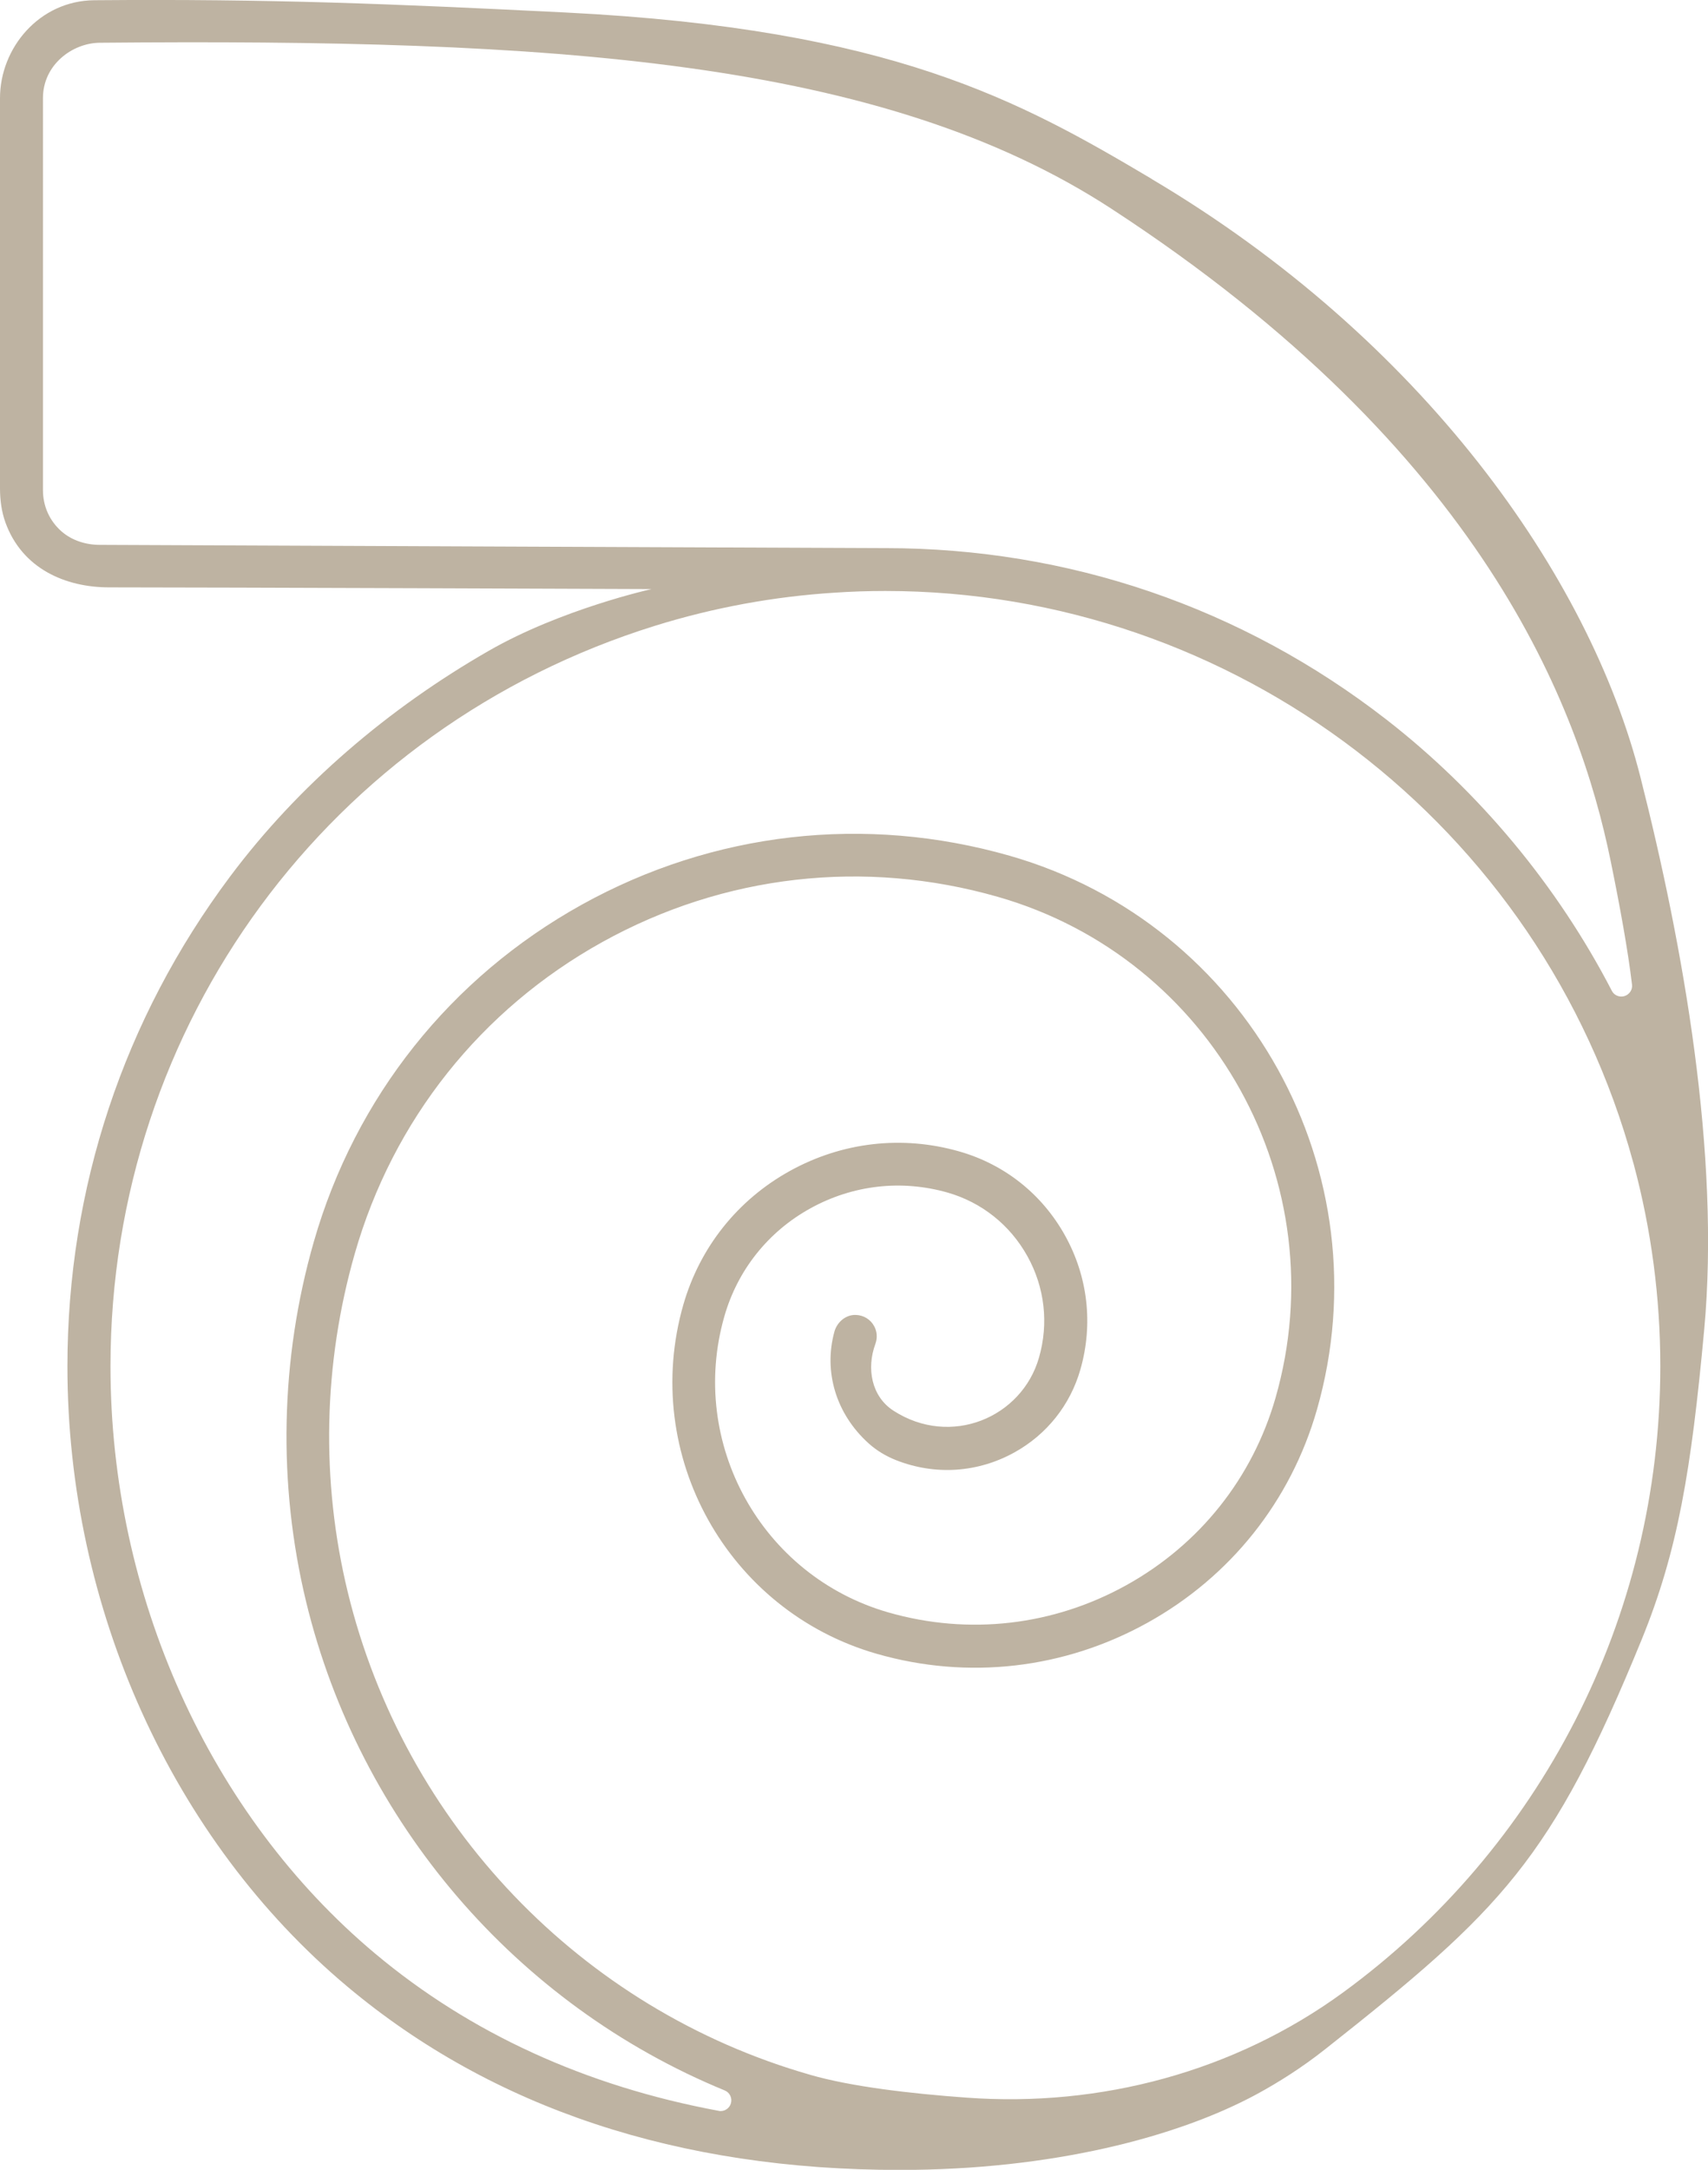 <svg xmlns="http://www.w3.org/2000/svg" id="Layer_1" viewBox="0 0 151.5 192.39"><defs><style>.cls-1{fill:#beb3a2;}</style></defs><g id="NewGroupe3"><g id="NewGroup17-2"><path class="cls-1" d="m71.85,183.96c-20.3-5.81-36.01-22.22-41.01-42.82-2.39-9.85-2.17-20.22.63-29.99,3.39-11.84,11.19-21.65,21.97-27.63,10.77-5.97,23.23-7.39,35.07-4,19.04,5.45,30.09,25.38,24.63,44.42-2.04,7.11-6.74,13.01-13.23,16.61s-13.98,4.46-21.1,2.42c-11.25-3.22-17.78-15-14.56-26.25,1.17-4.1,3.88-7.51,7.63-9.58s8.06-2.57,12.17-1.4c3.03.87,5.54,2.87,7.08,5.64s1.9,5.96,1.03,8.99c-1.52,5.32-7.83,7.99-12.91,4.71-1.95-1.26-2.41-3.75-1.6-5.93.19-.53.15-1.1-.12-1.58-.32-.58-.92-.96-1.62-.98-.89-.03-1.66.63-1.9,1.49-.96,3.5.11,7.26,3.04,9.9.71.64,1.55,1.14,2.44,1.49,3.48,1.37,7.26,1.1,10.49-.69,2.87-1.59,4.95-4.2,5.85-7.35,1.15-4.01.67-8.23-1.36-11.88-2.03-3.66-5.35-6.3-9.36-7.45-5.08-1.46-10.42-.84-15.06,1.73s-7.98,6.78-9.44,11.86c-3.8,13.27,3.9,27.15,17.17,30.95,8.09,2.32,16.61,1.34,23.99-2.75,7.38-4.09,12.72-10.8,15.04-18.89,6.03-21.05-6.19-43.09-27.24-49.12-12.82-3.67-26.3-2.13-37.96,4.33-11.66,6.47-20.11,17.09-23.78,29.91-2.98,10.4-3.21,21.45-.67,31.93,4.73,19.5,18.61,35.69,37.12,43.3.45.18.69.68.55,1.15-.12.41-.5.68-.91.68-.06,0-.12,0-.17-.02-11.79-2.19-22.04-6.88-30.47-13.94-14.7-12.31-23.48-31.78-23.48-52.08,0-30.29,19.42-56.68,48.32-65.66,5.15-1.6,10.51-2.59,15.92-2.93,1.46-.1,2.98-.15,4.49-.15,30.94,0,58.22,20.83,66.33,50.65.02.06.03.09.04.13,0,.02.01.03.01.04,1.56,5.81,2.36,11.84,2.36,17.92,0,22.42-10.75,42.82-28.12,55.51-9.63,7.03-21.52,10.21-33.41,9.34-4.98-.36-10.23-.97-13.9-2.03ZM3.81,8.7c0-2.95,2.59-4.88,5.03-4.91,40.08-.36,69.36,1.42,89.76,14.73,33.01,21.52,41.48,44.23,44.26,57.79.82,4.01,1.54,7.95,1.9,10.99.06.46-.23.88-.67,1.02-.09.03-.19.04-.28.04-.35,0-.68-.19-.84-.51-4.84-9.34-11.77-17.66-20.01-24.06-12.81-9.94-28.18-15.19-44.43-15.19-1.6,0-69.68-.29-69.68-.29-1.23,0-2.46-.38-3.39-1.19-1.07-.94-1.65-2.24-1.65-3.67M102.15,15.86c-11.67-6.92-23.06-13.3-51.95-14.75C34.74.34,24.08-.11,8.37.02,3.48.06,0,4.26,0,8.7v34.58c0,1.03.13,2.07.48,3.04,1.48,4.1,5.32,5.76,9.2,5.76,9.08,0,48.11.15,48.11.15,0,0-7.98,1.77-14.43,5.47-8.89,5.1-16.89,11.91-22.96,20.03-9.43,12.61-14.42,27.62-14.42,43.42,0,21.41,9.29,41.97,24.84,55,12.88,10.79,29.36,16.25,48.99,16.25,13.46,0,24.61-2.9,31.67-6.72,1.88-1.02,4-2.35,6.07-3.99,15.64-12.35,20.08-16.79,28.06-36.3,3.21-7.86,4.4-14.99,5.55-27.46,1.44-15.57-1.85-34.04-5.65-49.01-4.53-17.91-19.41-38.86-43.36-53.05Z"></path></g></g></svg>